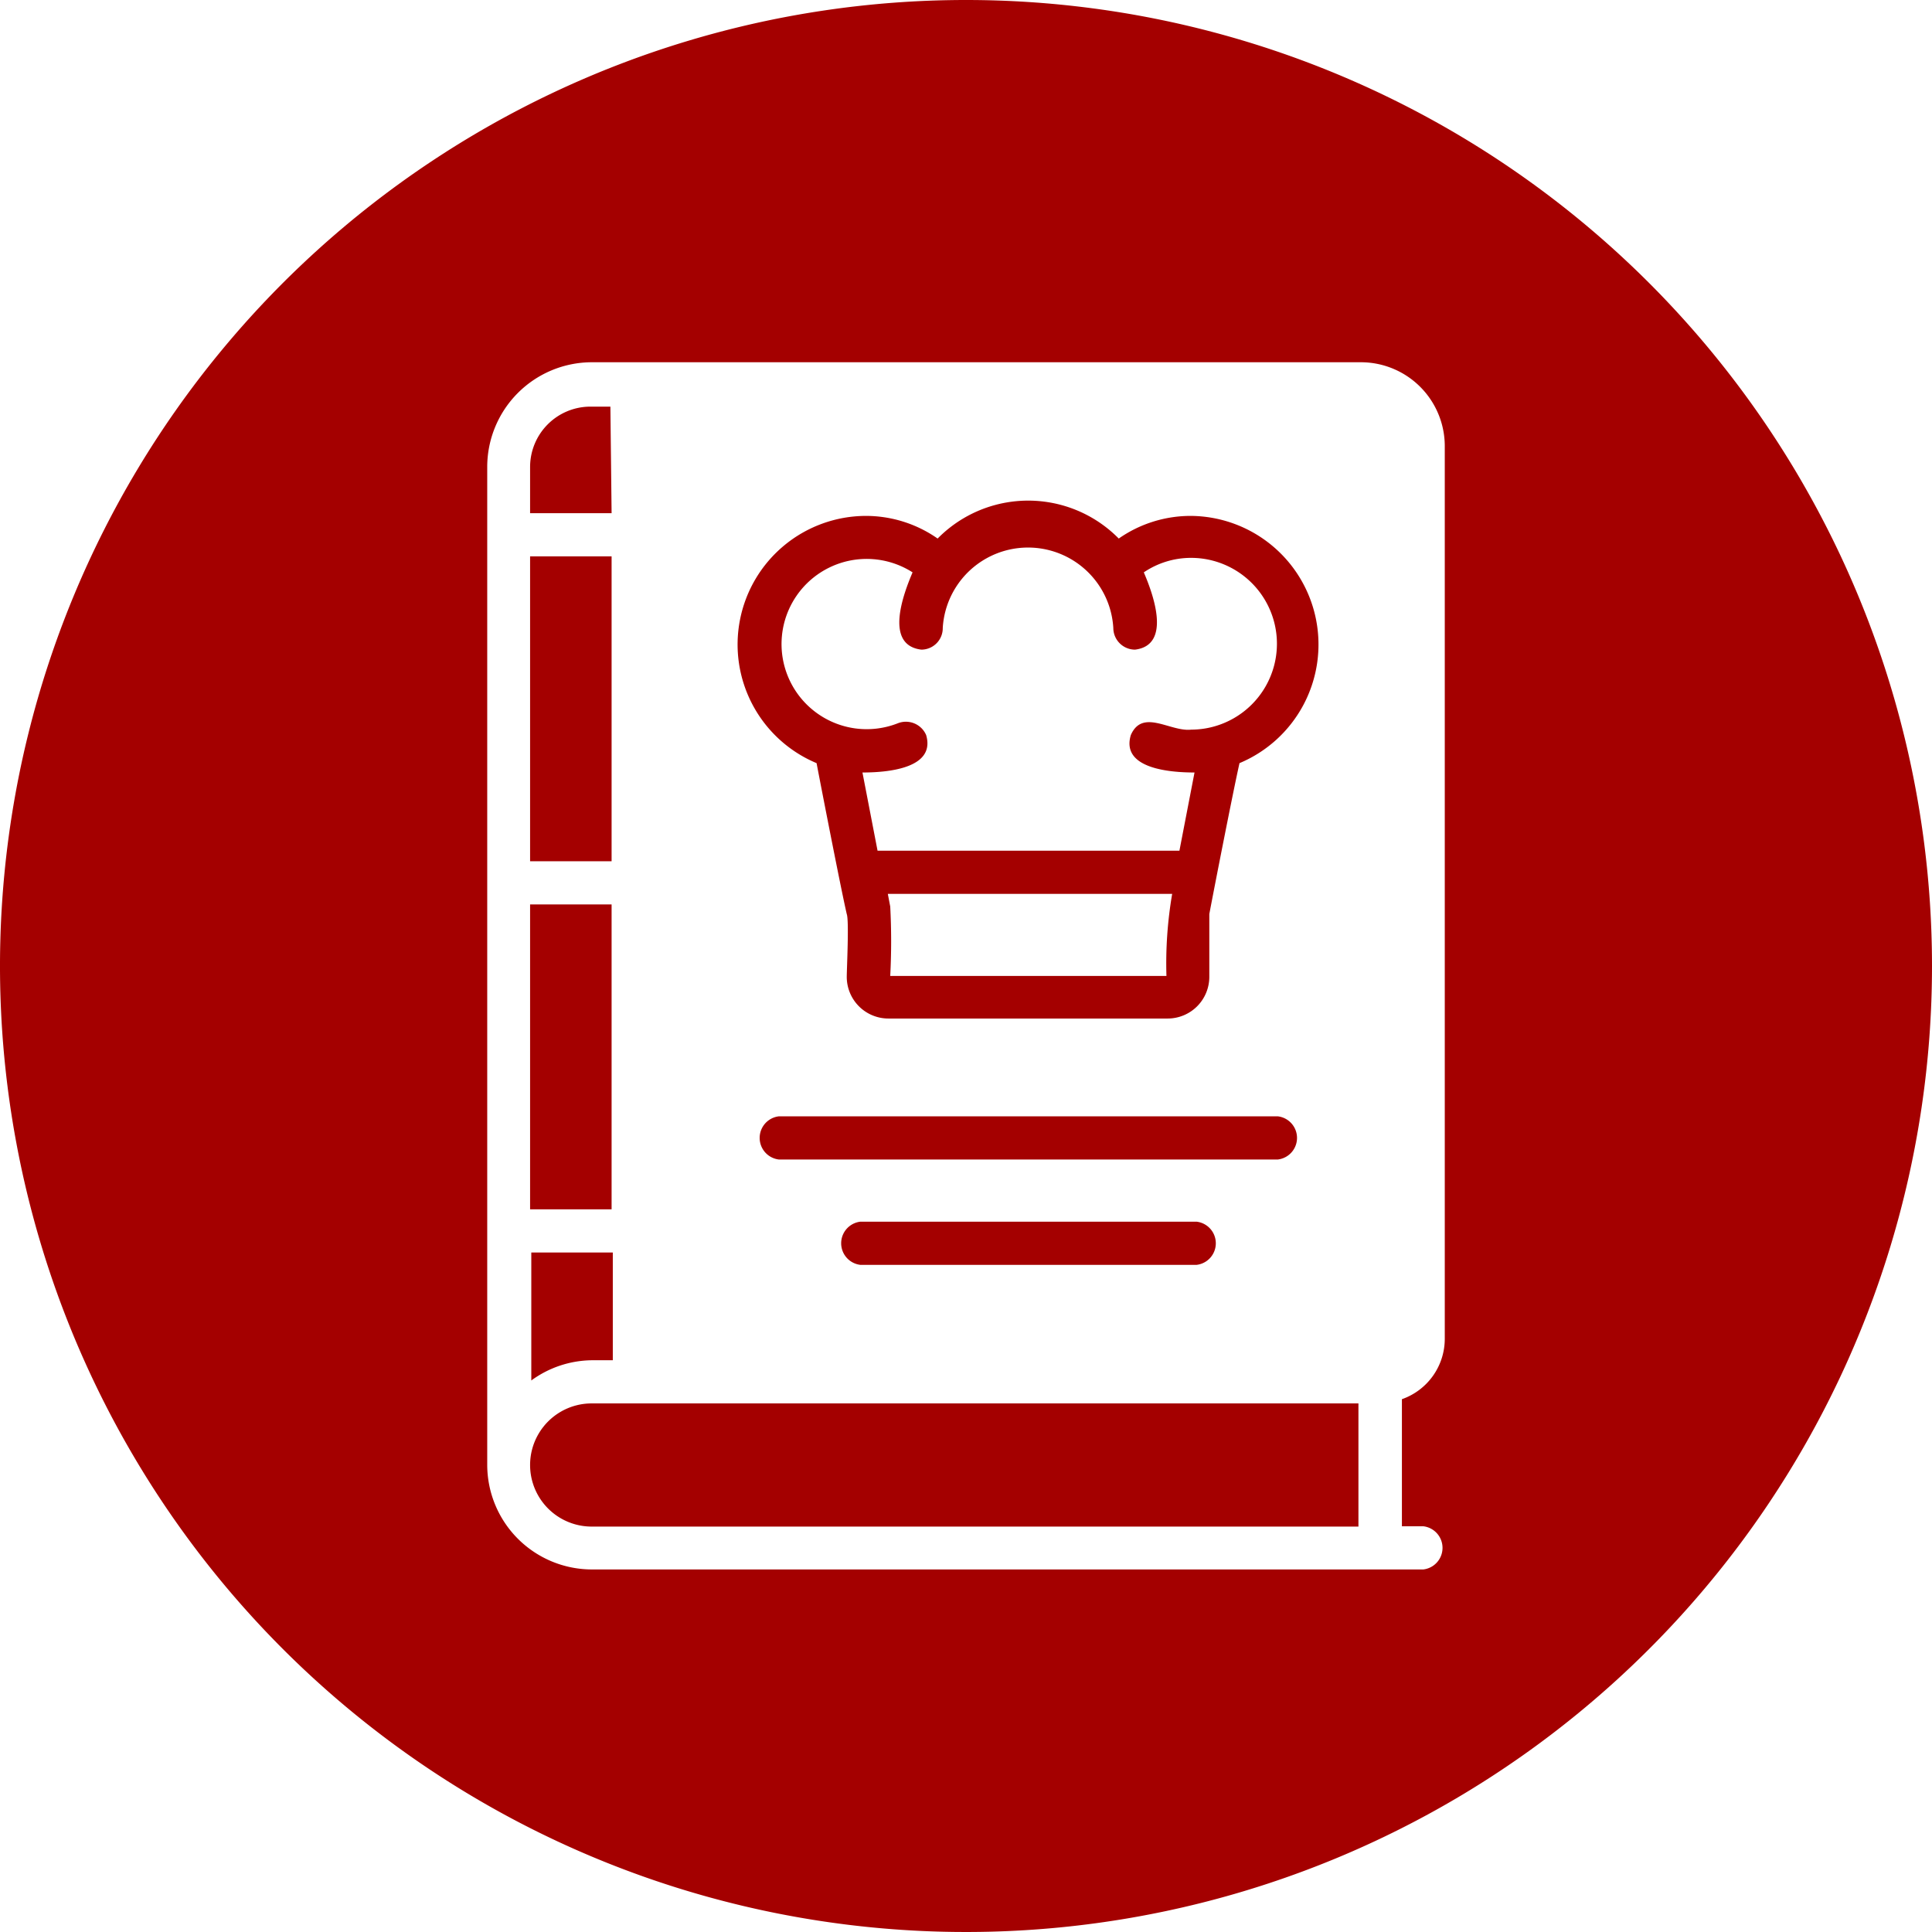 <svg xmlns="http://www.w3.org/2000/svg" version="1.1" xmlns:xlink="http://www.w3.org/1999/xlink" width="512" height="512" x="0" y="0" viewBox="0 0 64 64" style="enable-background:new 0 0 512 512" xml:space="preserve" class=""><g><path d="M20.26 17h-2.7v-1.53a2 2 0 0 1 2-2h.66zM17.56 18.43h2.7v10.1h-2.7zM17.56 29.96h2.7v10.1h-2.7zM19.6 45.06a3.46 3.46 0 0 0-2 .67v-4.24h2.7v3.57zM39.64 40.47a.72.72 0 0 1 0 1.43H28.5a.72.72 0 0 1 0-1.43zM39.46 17.09a4.16 4.16 0 0 0-2.4.75 4.21 4.21 0 0 0-6 0 4.15 4.15 0 0 0-2.39-.75 4.26 4.26 0 0 0-1.62 8.19c.17.89.81 4.18 1 5 .08.21 0 1.82 0 2.08a1.38 1.38 0 0 0 1.38 1.38h9.25a1.38 1.38 0 0 0 1.38-1.38v-2.08c.17-.9.79-4.07 1-5a4.26 4.26 0 0 0-1.6-8.19zm-.82 15.24h-9.15a21.89 21.89 0 0 0 0-2.3l-.08-.42h9.42a13.63 13.63 0 0 0-.19 2.72zm.82-8.16c-.69.08-1.61-.71-2 .18-.34 1.13 1.35 1.24 2.11 1.24l-.5 2.59h-10l-.5-2.59c.76 0 2.44-.11 2.11-1.24a.73.73 0 0 0-.94-.39 2.82 2.82 0 1 1 .49-5c-.31.73-.94 2.41.29 2.56a.71.71 0 0 0 .71-.72 2.83 2.83 0 0 1 5.65 0 .72.72 0 0 0 .72.72c1.22-.15.6-1.84.29-2.56a2.79 2.79 0 0 1 1.56-.48 2.83 2.83 0 0 1 .01 5.69zM42.33 38.41H25.8a.72.72 0 0 1 0-1.43h16.53a.72.72 0 0 1 0 1.43zM19.6 46.49H45v4.08H19.6a2 2 0 0 1 0-4.08z" fill="#a40000" opacity="1" data-original="#000000" class=""></path><path d="M32 0a32 32 0 1 0 32 32A32 32 0 0 0 32 0zm15.86 44.35a2.12 2.12 0 0 1-1.42 2v4.21h.71a.72.72 0 0 1 0 1.43H19.6a3.47 3.47 0 0 1-3.46-3.47V15.47A3.47 3.47 0 0 1 19.6 12h25.49a2.78 2.78 0 0 1 2.77 2.78z" fill="#a40000" opacity="1" data-original="#000000" class=""></path></g></svg>